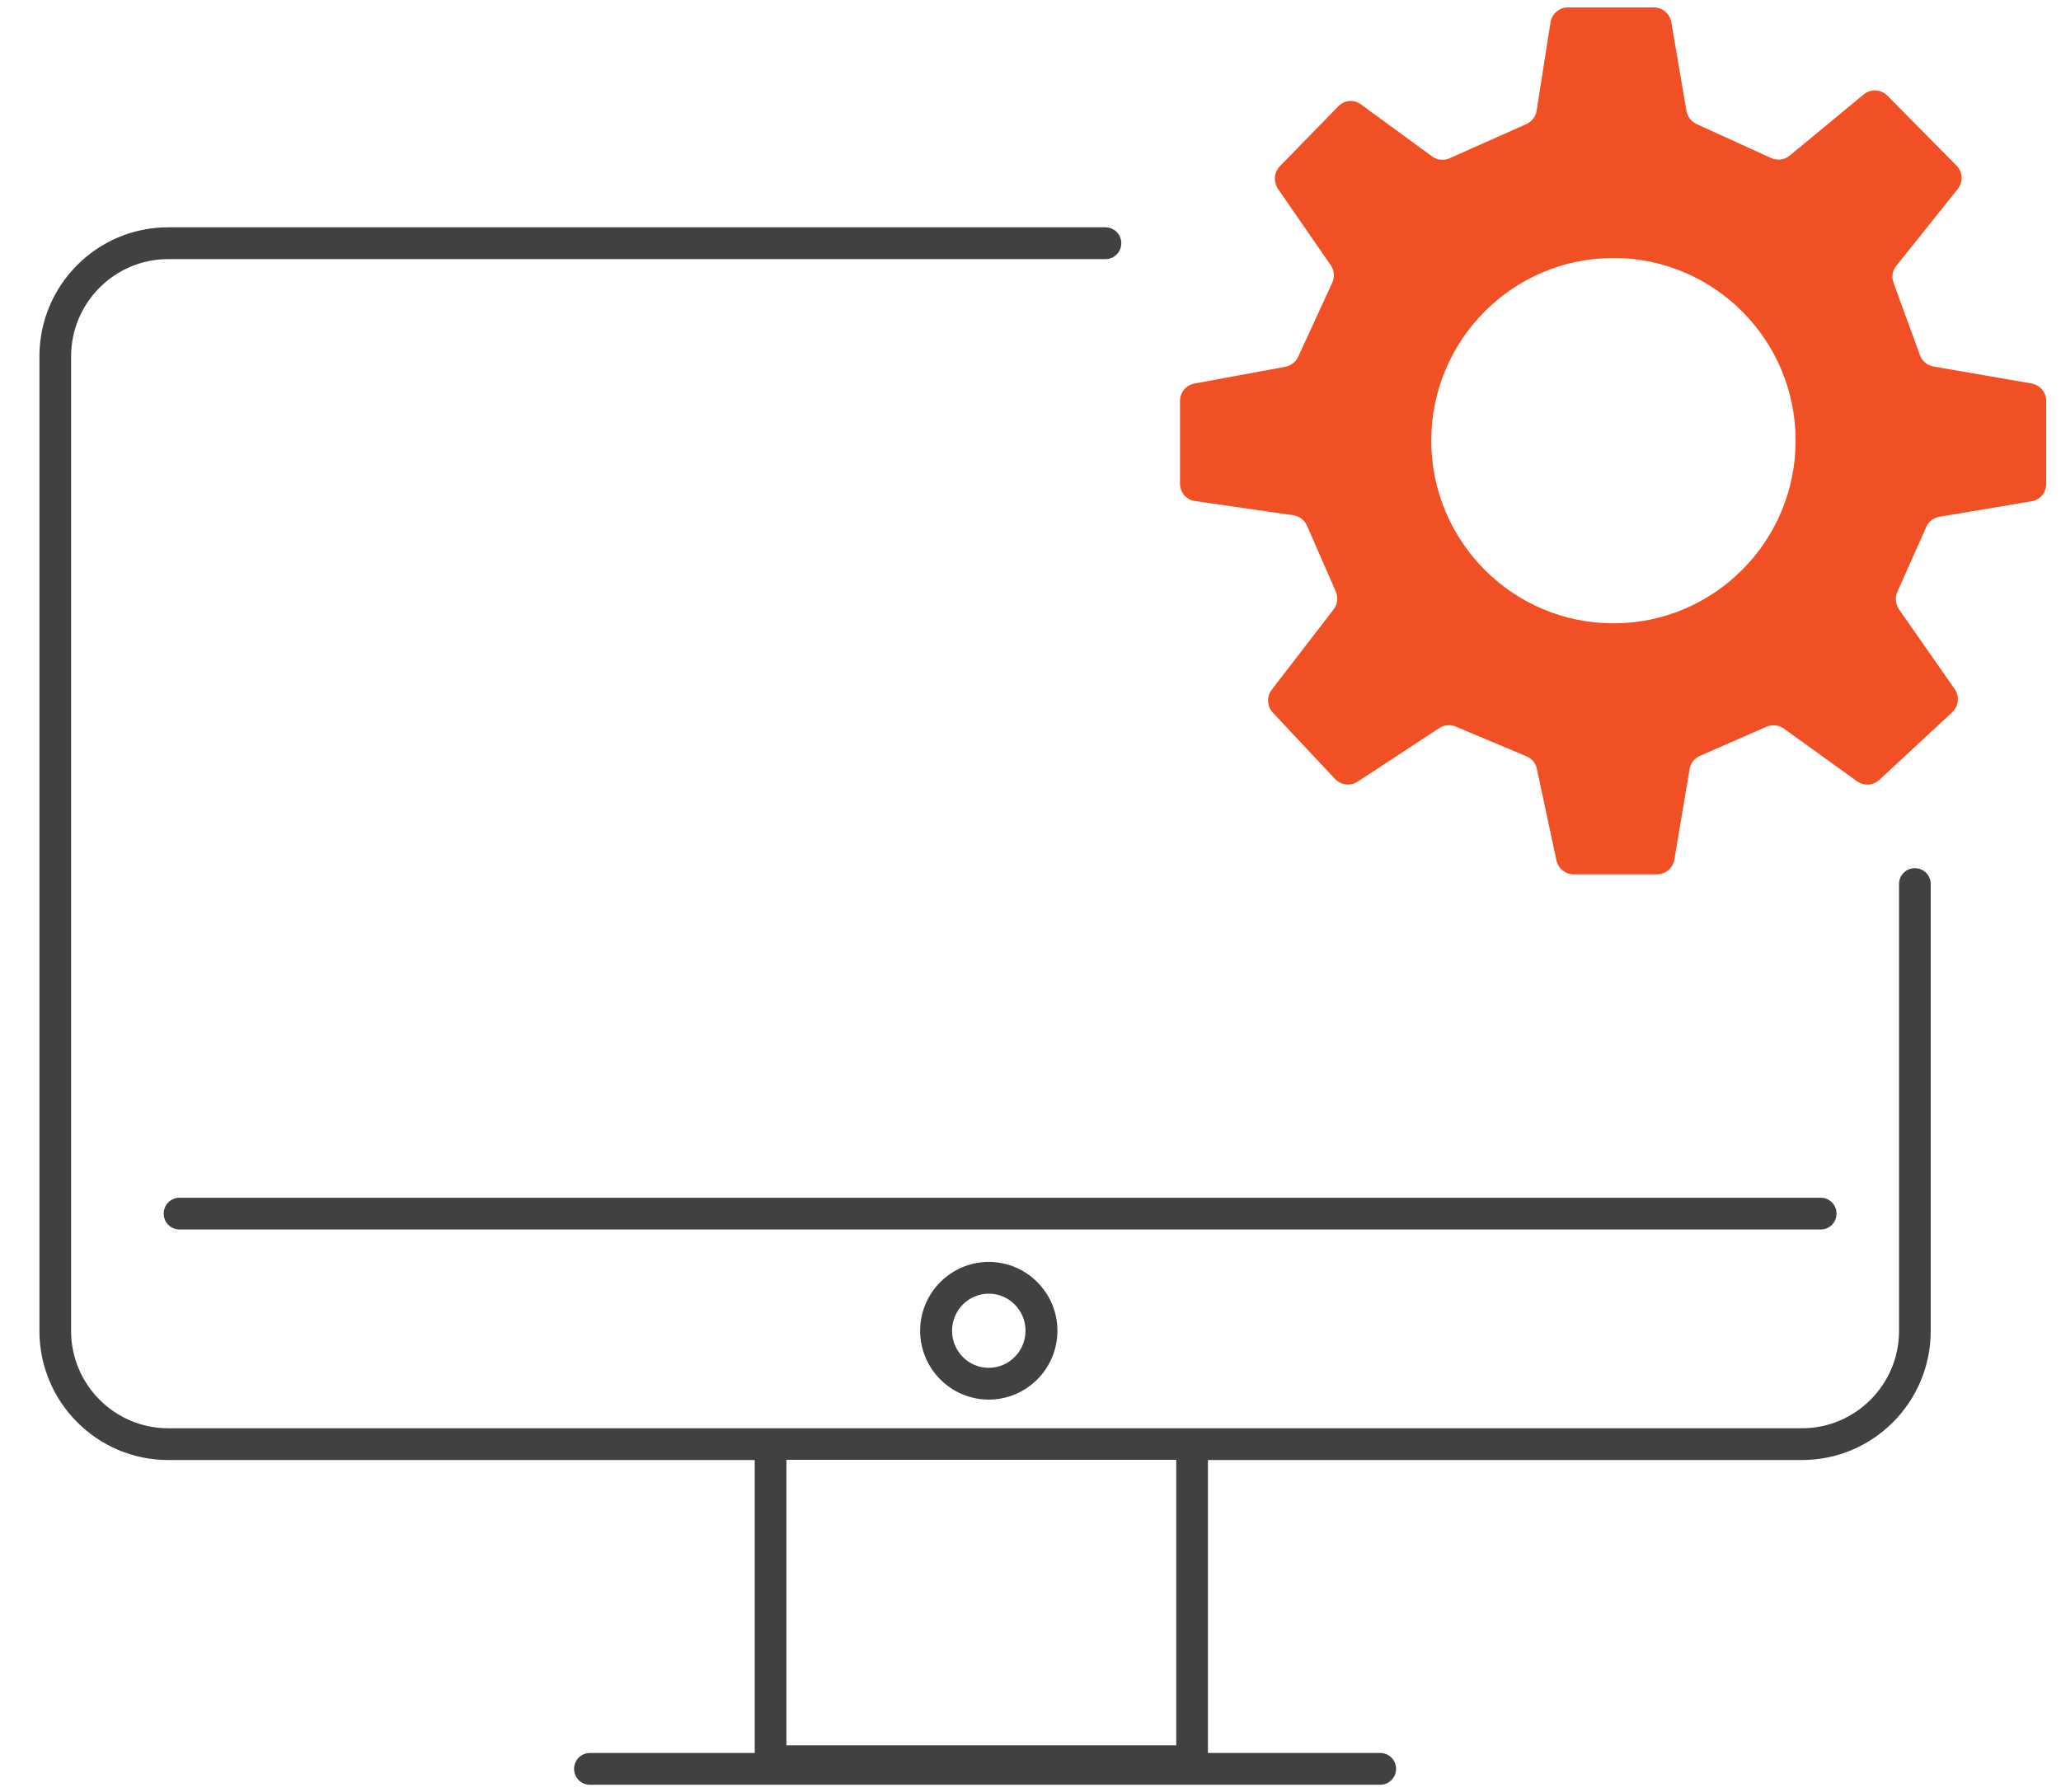 <svg width="46" height="40" viewBox="0 0 46 40" fill="none" xmlns="http://www.w3.org/2000/svg">
<g clip-path="url(#clip0_200_4909)">
<path d="M20.537 29.706C20.537 30.553 21.225 31.242 22.069 31.242C22.914 31.242 23.601 30.553 23.601 29.706C23.601 28.859 22.914 28.169 22.069 28.169C21.225 28.169 20.537 28.859 20.537 29.706ZM22.889 29.706C22.889 30.159 22.521 30.533 22.069 30.533C21.617 30.533 21.249 30.164 21.249 29.706C21.249 29.248 21.617 28.878 22.069 28.878C22.521 28.878 22.889 29.248 22.889 29.706Z" fill="#414042"/>
<path d="M3.654 27.091C3.654 27.288 3.811 27.445 4.008 27.445H40.636C40.833 27.445 40.99 27.288 40.99 27.091C40.99 26.894 40.833 26.736 40.636 26.736H4.008C3.811 26.736 3.654 26.894 3.654 27.091Z" fill="#414042"/>
<path d="M42.738 19.38C42.542 19.38 42.385 19.537 42.385 19.734V29.711C42.385 30.907 41.413 31.882 40.219 31.882H3.753C2.559 31.882 1.587 30.907 1.587 29.711V7.955C1.587 6.759 2.559 5.784 3.753 5.784H24.672C24.869 5.784 25.026 5.626 25.026 5.429C25.026 5.232 24.869 5.074 24.672 5.074H3.753C2.166 5.074 0.88 6.365 0.88 7.955V29.711C0.88 31.296 2.166 32.591 3.753 32.591H16.845V39.131H13.166C12.97 39.131 12.813 39.288 12.813 39.486C12.813 39.682 12.97 39.84 13.166 39.84H30.805C31.002 39.84 31.159 39.682 31.159 39.486C31.159 39.288 31.002 39.131 30.805 39.131H26.96V32.591H40.219C41.805 32.591 43.092 31.301 43.092 29.711V19.734C43.092 19.537 42.935 19.38 42.738 19.38ZM26.253 38.959H17.552V32.587H26.253V38.959Z" fill="#414042"/>
<path d="M45.351 8.561L43.156 8.182C43.018 8.157 42.901 8.063 42.852 7.931L42.262 6.31C42.213 6.182 42.238 6.035 42.326 5.931L43.696 4.218C43.819 4.06 43.809 3.838 43.667 3.696L42.125 2.135C41.982 1.992 41.752 1.977 41.594 2.11L39.944 3.474C39.827 3.568 39.669 3.592 39.532 3.528L37.867 2.77C37.749 2.716 37.666 2.607 37.641 2.479L37.302 0.495C37.268 0.308 37.106 0.165 36.914 0.165H34.994C34.803 0.165 34.636 0.308 34.606 0.5L34.297 2.469C34.278 2.602 34.189 2.716 34.066 2.77L32.352 3.533C32.225 3.592 32.073 3.573 31.96 3.489L30.378 2.332C30.221 2.213 30 2.233 29.868 2.376L28.566 3.71C28.434 3.843 28.419 4.055 28.522 4.213L29.701 5.921C29.779 6.035 29.794 6.182 29.735 6.31L28.974 7.965C28.92 8.083 28.812 8.162 28.689 8.187L26.661 8.561C26.474 8.595 26.337 8.758 26.337 8.95V10.796C26.337 10.993 26.479 11.161 26.676 11.185L28.866 11.501C28.998 11.52 29.116 11.609 29.17 11.732L29.814 13.204C29.873 13.337 29.853 13.49 29.765 13.603L28.385 15.396C28.267 15.548 28.277 15.765 28.409 15.908L29.799 17.39C29.931 17.528 30.143 17.553 30.3 17.449L32.122 16.253C32.23 16.179 32.367 16.169 32.49 16.218L34.071 16.883C34.189 16.932 34.278 17.036 34.302 17.164L34.739 19.207C34.778 19.389 34.94 19.517 35.122 19.517H36.983C37.175 19.517 37.337 19.38 37.371 19.188L37.71 17.169C37.73 17.036 37.818 16.927 37.941 16.873L39.424 16.223C39.551 16.169 39.699 16.184 39.812 16.262L41.447 17.439C41.599 17.548 41.806 17.538 41.943 17.41L43.573 15.898C43.716 15.765 43.74 15.543 43.627 15.381L42.385 13.603C42.306 13.49 42.292 13.342 42.346 13.214L42.994 11.762C43.048 11.639 43.156 11.555 43.288 11.535L45.341 11.19C45.533 11.161 45.67 10.993 45.67 10.801V8.95C45.67 8.758 45.533 8.595 45.341 8.561H45.351ZM36.011 13.914C33.767 13.914 31.945 12.087 31.945 9.836C31.945 7.586 33.767 5.759 36.011 5.759C38.255 5.759 40.077 7.586 40.077 9.836C40.077 12.087 38.255 13.914 36.011 13.914Z" fill="#F05023"/>
</g>
<defs>
<clipPath id="clip0_200_4909">
<rect width="44.8" height="39.68" fill="white" transform="translate(0.88 0.16)"/>
</clipPath>
</defs>
</svg>
